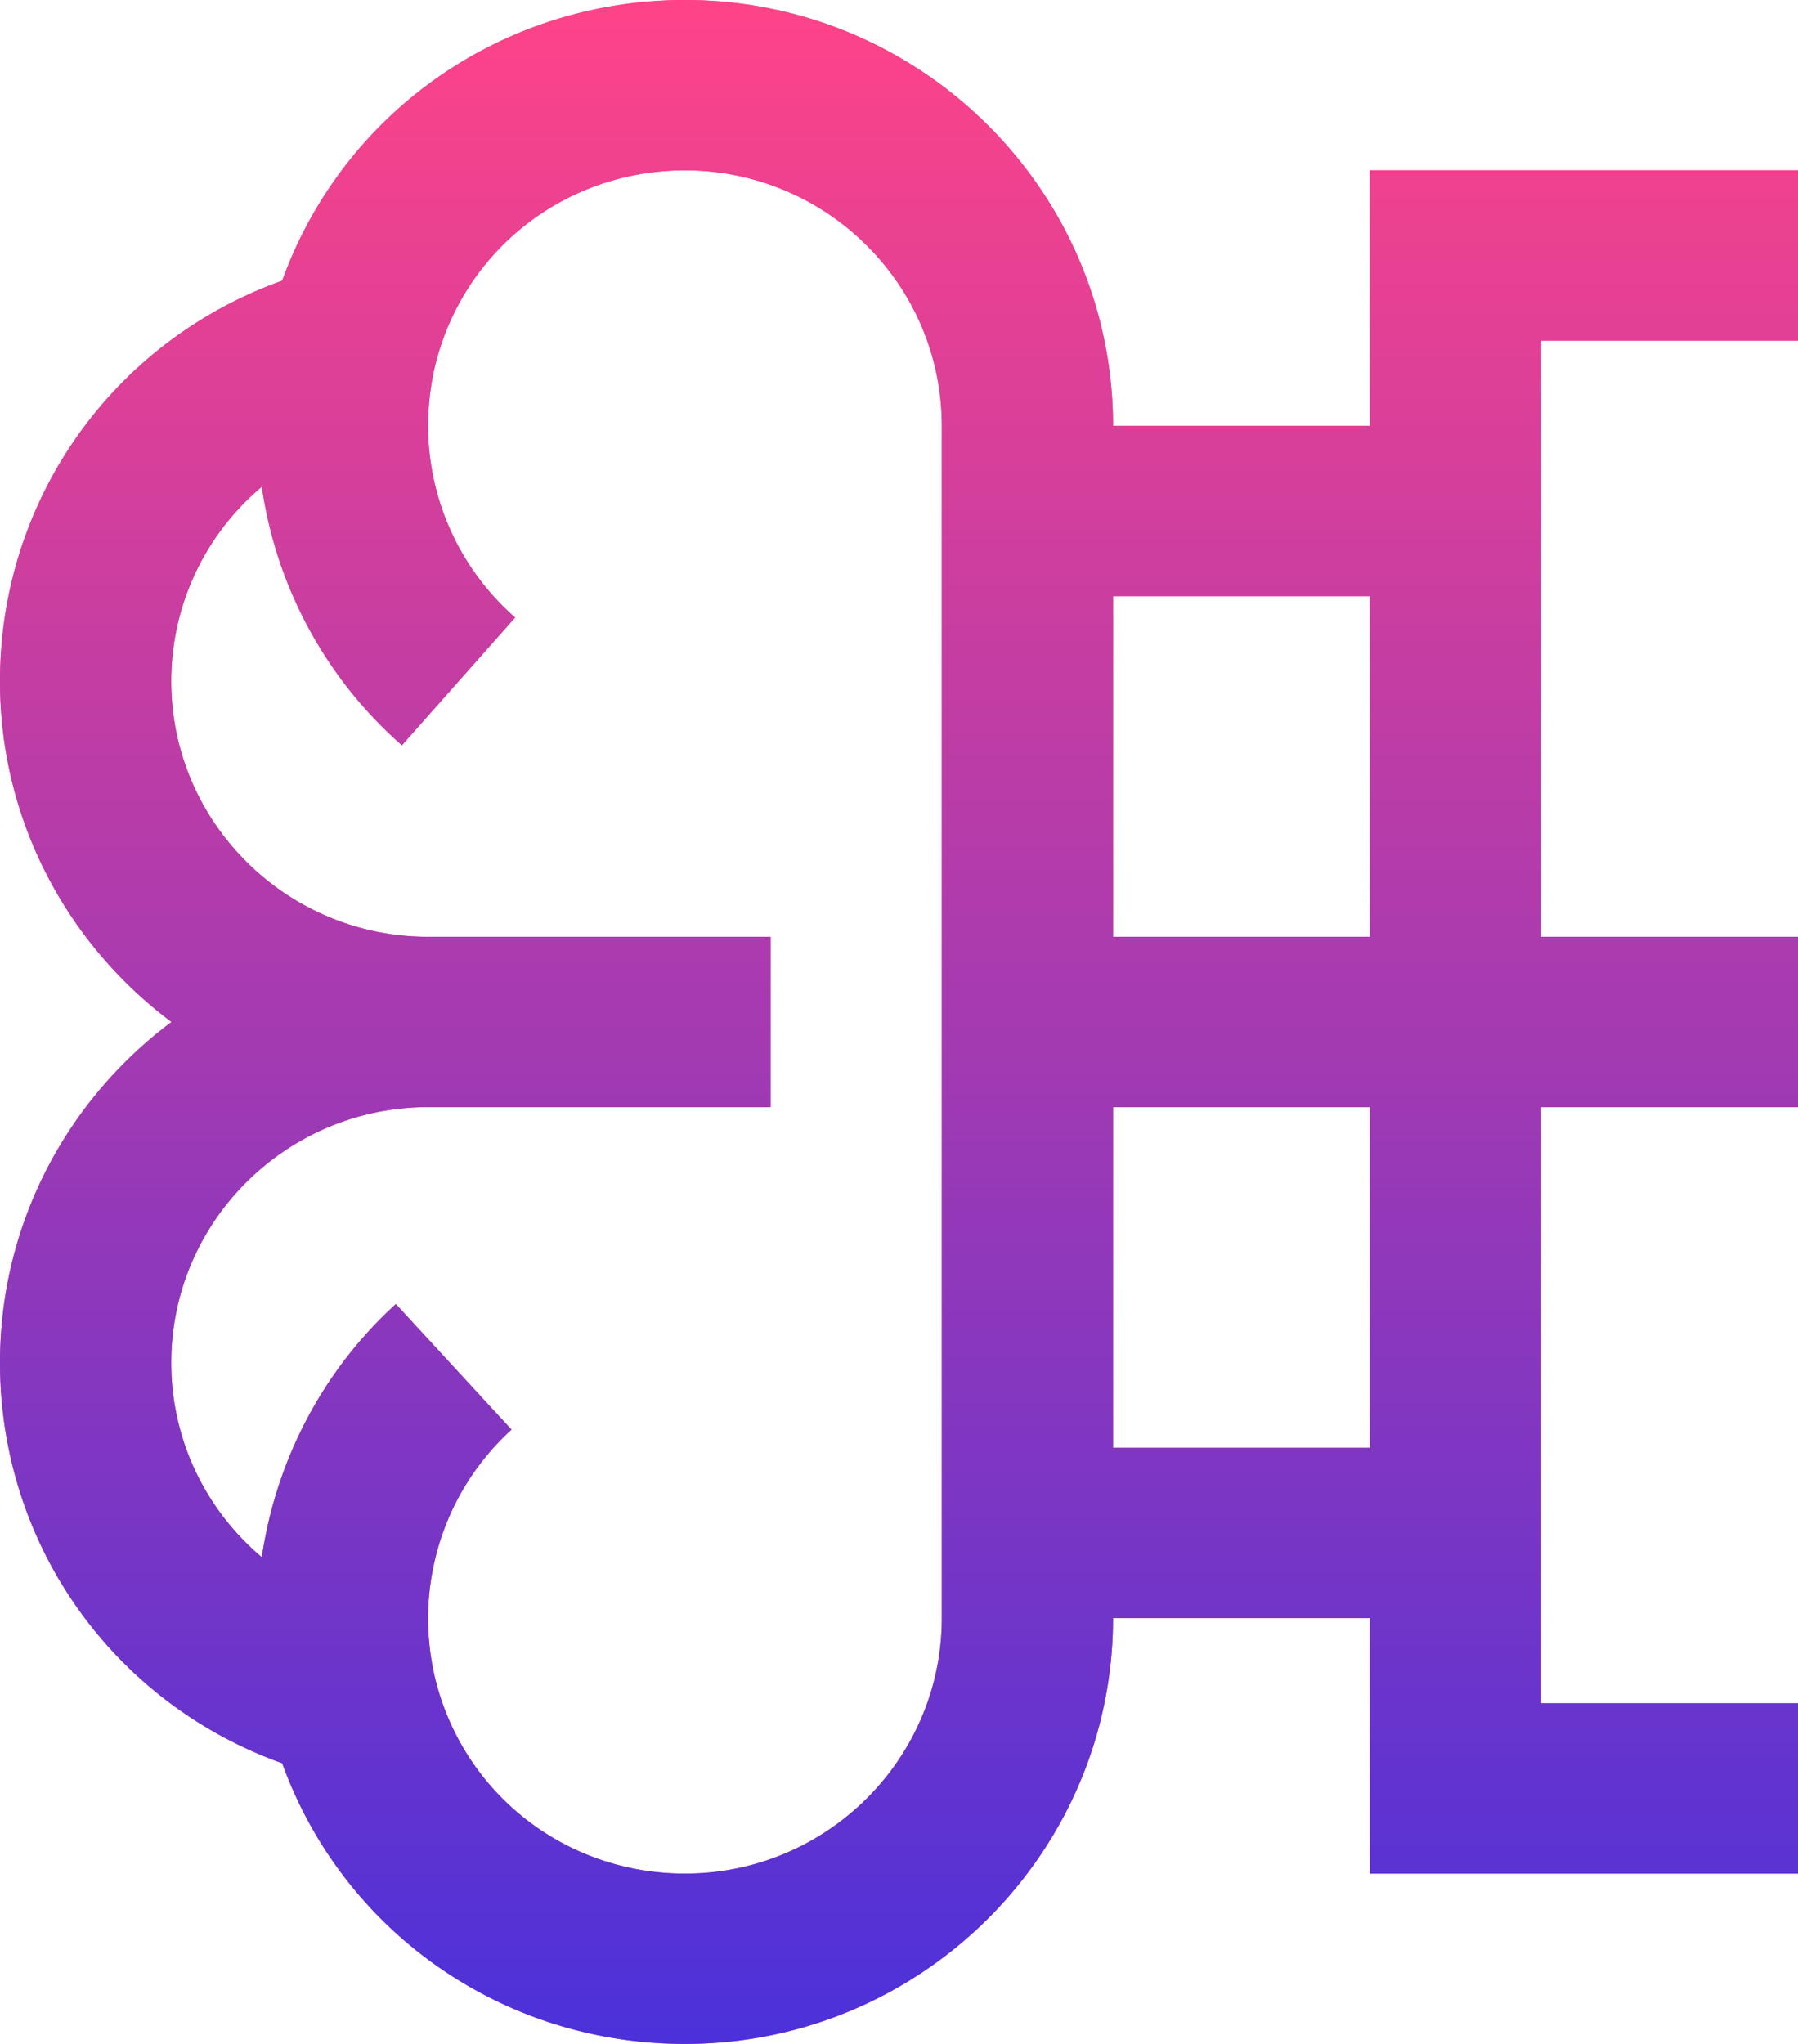 <svg xmlns="http://www.w3.org/2000/svg" width="88" height="100" viewBox="0 0 88 100"><defs><linearGradient id="9038a" x1="44" x2="44" y1="100" y2="0" gradientUnits="userSpaceOnUse"><stop offset="0" stop-color="#4b31da"/><stop offset="1" stop-color="#ff4388"/></linearGradient></defs><g><g><path fill="#f8458e" d="M75.429 45.833H88v8.334H75.429v29.166H88v8.334H67.048v-12.5H54.476c0 11.487-9.399 20.833-20.952 20.833-8.965 0-16.748-5.533-19.713-13.733C5.564 83.32 0 75.581 0 66.667 0 59.857 3.3 53.803 8.393 50 3.3 46.196 0 40.142 0 33.333c0-8.914 5.564-16.652 13.811-19.6C16.776 5.533 24.56 0 33.524 0c11.553 0 20.952 9.345 20.952 20.833h12.572v-12.5H88v8.334H75.429zM46.095 79.167V20.833c0-6.894-5.638-12.5-12.571-12.5-5.894 0-10.93 3.982-12.258 9.683-.207.921-.314 1.87-.314 2.817 0 3.59 1.553 7.006 4.26 9.38l-5.541 6.25a20.784 20.784 0 0 1-6.856-12.65 12.41 12.41 0 0 0-4.434 9.52c0 6.894 5.638 12.5 12.571 12.5h16.762v8.334H20.952c-6.933 0-12.57 5.606-12.57 12.5 0 3.793 1.694 7.21 4.433 9.52.69-4.725 2.981-9.13 6.56-12.387l5.66 6.144a12.5 12.5 0 0 0-4.083 9.223c0 .948.107 1.896.314 2.816 1.327 5.702 6.364 9.684 12.258 9.684 6.933 0 12.571-5.606 12.571-12.5zm20.953-25H54.476v16.667h12.572zm0-25H54.476v16.666h12.572z"/><path fill="url(#9038a)" d="M75.429 45.833H88v8.334H75.429v29.166H88v8.334H67.048v-12.5H54.476c0 11.487-9.399 20.833-20.952 20.833-8.965 0-16.748-5.533-19.713-13.733C5.564 83.32 0 75.581 0 66.667 0 59.857 3.3 53.803 8.393 50 3.3 46.196 0 40.142 0 33.333c0-8.914 5.564-16.652 13.811-19.6C16.776 5.533 24.56 0 33.524 0c11.553 0 20.952 9.345 20.952 20.833h12.572v-12.5H88v8.334H75.429zM46.095 79.167V20.833c0-6.894-5.638-12.5-12.571-12.5-5.894 0-10.93 3.982-12.258 9.683-.207.921-.314 1.87-.314 2.817 0 3.59 1.553 7.006 4.26 9.38l-5.541 6.25a20.784 20.784 0 0 1-6.856-12.65 12.41 12.41 0 0 0-4.434 9.52c0 6.894 5.638 12.5 12.571 12.5h16.762v8.334H20.952c-6.933 0-12.57 5.606-12.57 12.5 0 3.793 1.694 7.21 4.433 9.52.69-4.725 2.981-9.13 6.56-12.387l5.66 6.144a12.5 12.5 0 0 0-4.083 9.223c0 .948.107 1.896.314 2.816 1.327 5.702 6.364 9.684 12.258 9.684 6.933 0 12.571-5.606 12.571-12.5zm20.953-25H54.476v16.667h12.572zm0-25H54.476v16.666h12.572z"/></g></g></svg>